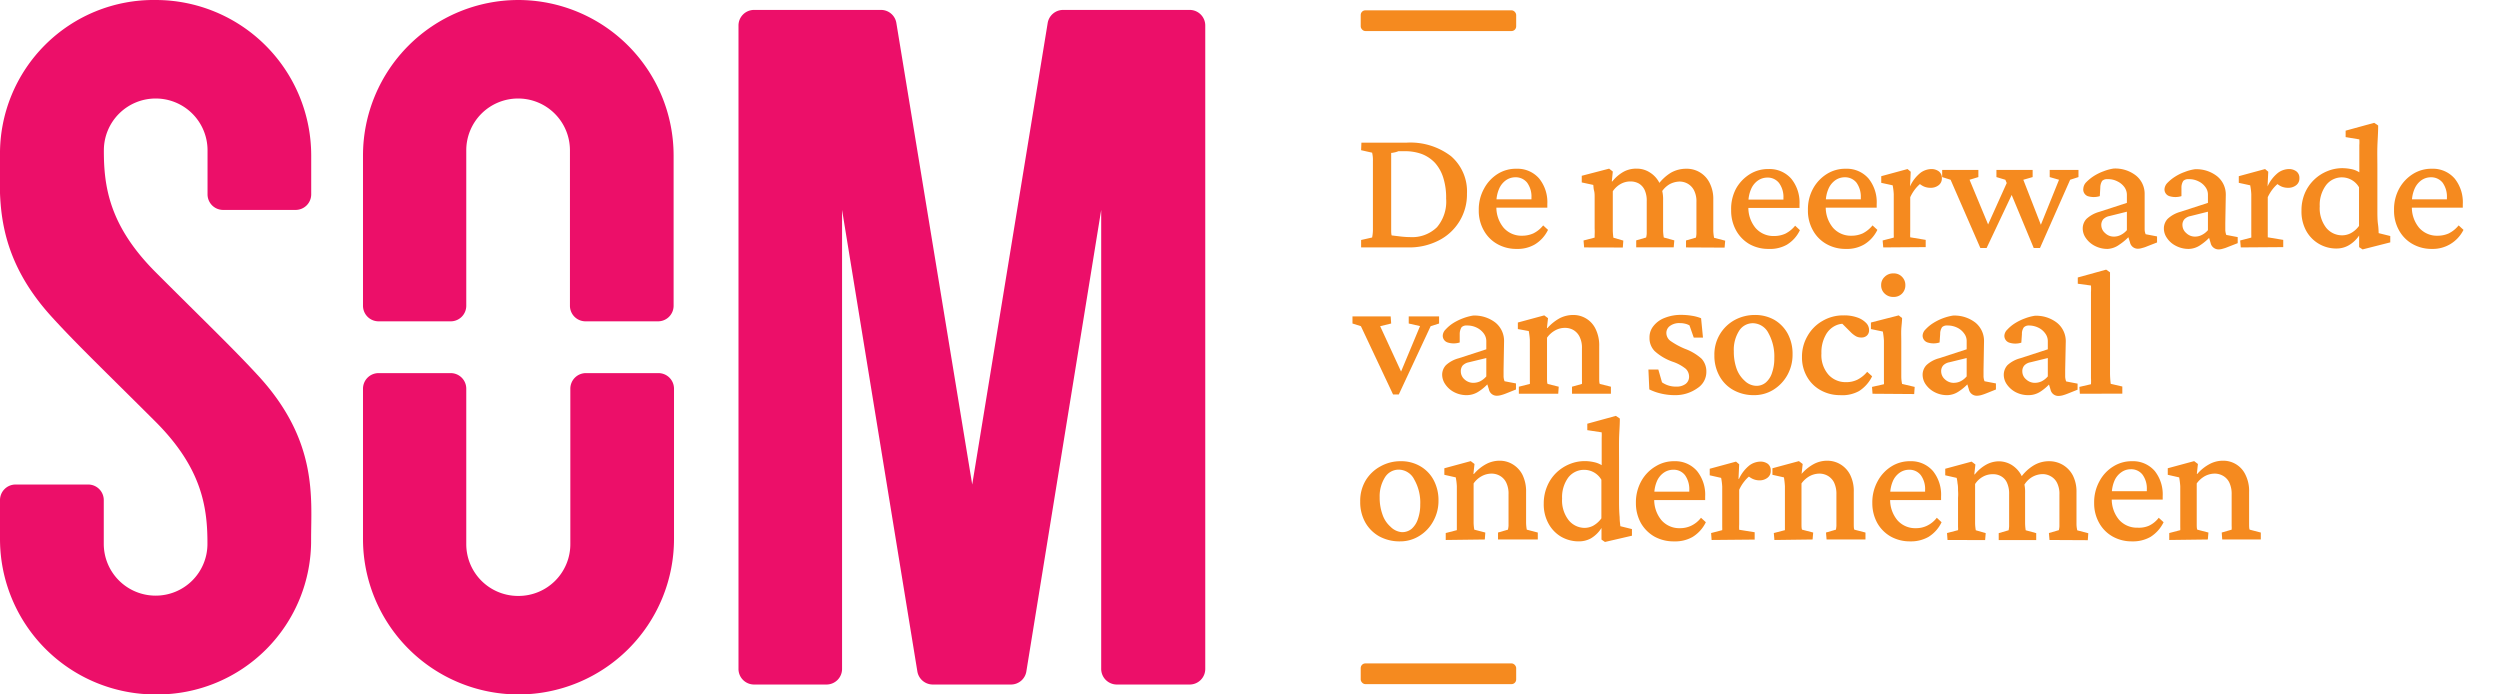 <svg id="logo" xmlns="http://www.w3.org/2000/svg" viewBox="0 0 252 70"><defs><style>.cls-1{fill:#ec0f69;}.cls-2{fill:#f58a1f;}</style></defs><path class="cls-1" d="M36.59,15.67V30.82a1.57,1.57,0,0,0,1.57,1.57h7.31A1.57,1.57,0,0,0,47,30.82V15.15a5.22,5.22,0,0,1,5.22-5.22h0a5.22,5.22,0,0,1,5.23,5.22V30.82a1.57,1.57,0,0,0,1.57,1.57h7.31a1.57,1.57,0,0,0,1.57-1.57V15.67A15.68,15.68,0,0,0,52.26,0h0A15.68,15.68,0,0,0,36.59,15.67Z"/><path class="cls-1" d="M67.94,54.33V39.18a1.57,1.57,0,0,0-1.57-1.57H59.06a1.57,1.57,0,0,0-1.57,1.57V54.85a5.22,5.22,0,0,1-5.23,5.22h0A5.22,5.22,0,0,1,47,54.85V39.18a1.57,1.57,0,0,0-1.57-1.57H38.16a1.57,1.57,0,0,0-1.57,1.57V54.33A15.68,15.68,0,0,0,52.26,70h0A15.68,15.68,0,0,0,67.94,54.33Z"/><path class="cls-1" d="M105.6,2.36,98,48.84,90.36,2.36A1.57,1.57,0,0,0,88.81,1H76a1.57,1.57,0,0,0-1.56,1.57V67.39A1.57,1.57,0,0,0,76,69h7.31a1.57,1.57,0,0,0,1.57-1.57V21.16l7.59,46.52A1.58,1.58,0,0,0,94.06,69h7.85a1.57,1.57,0,0,0,1.54-1.28L111,21.16V67.39A1.58,1.58,0,0,0,112.61,69h7.31a1.57,1.57,0,0,0,1.57-1.57V2.61A1.57,1.57,0,0,0,119.92,1H107.15A1.58,1.58,0,0,0,105.6,2.36Z"/><path class="cls-1" d="M31.37,19.59V15.67A15.68,15.68,0,0,0,15.7,0h0A15.49,15.49,0,0,0,0,15.67C0,19.78-.68,25.51,5.27,32c2.49,2.73,5.33,5.44,10.42,10.52,4.65,4.66,5.24,8.6,5.22,12.36a5.21,5.21,0,0,1-5.22,5.16h0a5.22,5.22,0,0,1-5.23-5.22V50.41A1.57,1.57,0,0,0,8.9,48.84H1.58A1.57,1.57,0,0,0,0,50.41v3.92A15.67,15.67,0,0,0,15.69,70h0A15.5,15.5,0,0,0,31.36,54.33c0-4.11.7-9.84-5.24-16.36-2.5-2.73-5.34-5.44-10.42-10.52-4.66-4.66-5.25-8.6-5.23-12.36A5.22,5.22,0,0,1,15.7,9.93h0a5.22,5.22,0,0,1,5.22,5.22v4.44a1.57,1.57,0,0,0,1.57,1.57H29.8A1.57,1.57,0,0,0,31.37,19.59Z"/><rect class="cls-2" x="137.16" y="1.04" width="15.67" height="2.09" rx="0.47"/><rect class="cls-2" x="137.16" y="66.87" width="15.67" height="2.09" rx="0.47"/><path class="cls-2" d="M137.23,14.38h4.55a6.74,6.74,0,0,1,4.48,1.36,4.69,4.69,0,0,1,1.61,3.79A5.18,5.18,0,0,1,145,24.25a6.5,6.5,0,0,1-3.05.69h-4.75l0-.75,1.11-.25a4.08,4.08,0,0,0,.08-.93q0-.77,0-1.77V18.1c0-.73,0-1.34,0-1.84a3.27,3.27,0,0,0-.08-.87l-1.11-.25Zm3,1c0,.11,0,.26,0,.46s0,.48,0,.83,0,.82,0,1.39v3.14c0,.34,0,.68,0,1s0,.62,0,.89,0,.48.05.64l1,.12a8.59,8.59,0,0,0,.86.05,3.58,3.58,0,0,0,2.71-1,4,4,0,0,0,.92-2.88,6.64,6.64,0,0,0-.29-2.11,4.06,4.06,0,0,0-.83-1.49,3.63,3.63,0,0,0-1.32-.89,4.94,4.94,0,0,0-1.73-.29l-.64,0C140.73,15.34,140.5,15.38,140.26,15.42Z"/><path class="cls-2" d="M152.88,25.09a3.87,3.87,0,0,1-1.95-.49,3.51,3.51,0,0,1-1.36-1.37,4,4,0,0,1-.51-2.05A4.33,4.33,0,0,1,149.6,19,3.91,3.91,0,0,1,151,17.51a3.45,3.45,0,0,1,1.88-.5,2.88,2.88,0,0,1,2.28,1,3.8,3.8,0,0,1,.81,2.56v.36h-5.43v-.84h4.06l-.23.3v-.46a2.38,2.38,0,0,0-.43-1.51,1.47,1.47,0,0,0-1.21-.55,1.67,1.67,0,0,0-.92.29,2.07,2.07,0,0,0-.7.87,3.36,3.36,0,0,0-.27,1.44v.27a3.21,3.21,0,0,0,.72,2.21,2.39,2.39,0,0,0,1.87.81,2.73,2.73,0,0,0,1.12-.23,2.85,2.85,0,0,0,1-.81l.49.45a3.48,3.48,0,0,1-1.33,1.47A3.43,3.43,0,0,1,152.88,25.09Z"/><path class="cls-2" d="M159.68,24.94l-.06-.7,1.12-.29q0-.09,0-.3a4.82,4.82,0,0,0,0-.61c0-.25,0-.57,0-1l0-1.38c0-.26,0-.5,0-.75s0-.48-.06-.7-.05-.41-.08-.57l-1.16-.25v-.67L162.2,17l.37.29-.1,1,.05,0a3.84,3.84,0,0,1,1.18-1A2.66,2.66,0,0,1,165,17a2.39,2.39,0,0,1,1.25.35,2.65,2.65,0,0,1,1,1.05,3.69,3.69,0,0,1,.39,1.8l0,1.89c0,.42,0,.8,0,1.15a4.73,4.73,0,0,0,.07.7l1.06.29-.06.7h-3.78l0-.7,1-.29a2.34,2.34,0,0,0,.06-.38c0-.17,0-.36,0-.6s0-.49,0-.78l0-1.89a2.55,2.55,0,0,0-.22-1.16,1.48,1.48,0,0,0-.59-.64,1.73,1.73,0,0,0-.81-.2,2,2,0,0,0-1,.25,2.33,2.33,0,0,0-.8.74V22c0,.49,0,.92,0,1.27a6.85,6.85,0,0,0,.06.69l1,.29-.05.7Zm10.27,0,0-.7,1-.29a2.53,2.53,0,0,0,.05-.38c0-.17,0-.36,0-.6s0-.49,0-.78V20.37a2.43,2.43,0,0,0-.25-1.2,1.63,1.63,0,0,0-.64-.66,1.68,1.68,0,0,0-.8-.21,2.27,2.27,0,0,0-1,.26,2.42,2.42,0,0,0-.84.82l-.4-.68a4.58,4.58,0,0,1,1.34-1.28,3.09,3.09,0,0,1,1.54-.41,2.56,2.56,0,0,1,2.39,1.45,3.54,3.54,0,0,1,.36,1.66v2c0,.42,0,.8,0,1.15a4.33,4.33,0,0,0,.08.7l1.12.29-.06.7Z"/><path class="cls-2" d="M178.27,25.09a3.86,3.86,0,0,1-1.94-.49A3.6,3.6,0,0,1,175,23.23a4.1,4.1,0,0,1-.5-2.05A4.33,4.33,0,0,1,175,19a4,4,0,0,1,1.41-1.46,3.47,3.47,0,0,1,1.88-.5,2.89,2.89,0,0,1,2.29,1,3.8,3.8,0,0,1,.81,2.56v.36H176v-.84H180l-.23.3v-.46a2.38,2.38,0,0,0-.44-1.51,1.45,1.45,0,0,0-1.2-.55,1.67,1.67,0,0,0-.92.29,2,2,0,0,0-.7.87,3.36,3.36,0,0,0-.27,1.44v.27a3.21,3.21,0,0,0,.72,2.21,2.38,2.38,0,0,0,1.87.81,2.73,2.73,0,0,0,1.12-.23,3,3,0,0,0,1-.81l.48.45a3.4,3.4,0,0,1-1.32,1.47A3.44,3.44,0,0,1,178.27,25.09Z"/><path class="cls-2" d="M186.06,25.09a3.87,3.87,0,0,1-1.95-.49,3.51,3.51,0,0,1-1.36-1.37,4,4,0,0,1-.51-2.05,4.33,4.33,0,0,1,.54-2.21,4,4,0,0,1,1.41-1.46,3.49,3.49,0,0,1,1.88-.5,2.89,2.89,0,0,1,2.29,1,3.8,3.8,0,0,1,.81,2.56v.36h-5.43v-.84h4.06l-.23.3v-.46a2.44,2.44,0,0,0-.43-1.51,1.47,1.47,0,0,0-1.21-.55,1.67,1.67,0,0,0-.92.29,2.07,2.07,0,0,0-.7.87,3.36,3.36,0,0,0-.27,1.44v.27a3.21,3.21,0,0,0,.72,2.21,2.38,2.38,0,0,0,1.87.81,2.73,2.73,0,0,0,1.12-.23,3,3,0,0,0,1-.81l.49.45a3.48,3.48,0,0,1-1.33,1.47A3.43,3.43,0,0,1,186.06,25.09Z"/><path class="cls-2" d="M189.83,24.94l-.06-.7,1.12-.29a2.57,2.57,0,0,0,0-.3c0-.16,0-.37,0-.63s0-.58,0-.94V20.7c0-.4,0-.77,0-1.13a6.16,6.16,0,0,0-.11-.89l-1.15-.25v-.67l2.65-.72.32.27-.07,1.48,0,0a3.71,3.71,0,0,1,1.08-1.39,1.93,1.93,0,0,1,1.06-.36,1.25,1.25,0,0,1,.76.23.81.81,0,0,1,.31.69.84.84,0,0,1-.34.72,1.27,1.27,0,0,1-.8.25,1.67,1.67,0,0,1-.67-.13,1.91,1.91,0,0,1-.62-.45l.36.09a3.56,3.56,0,0,0-.59.58,4.19,4.19,0,0,0-.53.86l0,1.61,0,1c0,.33,0,.62,0,.88a5.07,5.07,0,0,0,0,.55l1.56.26,0,.73Z"/><path class="cls-2" d="M199.62,25l-3-6.88-.85-.27,0-.72h3.65l0,.72-.89.27,2.13,5.13h-.54L202.48,18l.54,1.14L200.25,25ZM205,25l-2.86-6.88-.9-.27,0-.72h3.65l0,.72-.94.27,2,5.13h-.47l2.07-5.13-.94-.27,0-.72h2.9l0,.72-.84.27L205.63,25Z"/><path class="cls-2" d="M212.46,25.09a2.73,2.73,0,0,1-1.33-.32,2.41,2.41,0,0,1-.88-.78,1.65,1.65,0,0,1-.31-.94,1.4,1.4,0,0,1,.39-1,3.19,3.19,0,0,1,1.29-.7l2.77-.9v-.82a1.33,1.33,0,0,0-.26-.78,1.87,1.87,0,0,0-.7-.57,2,2,0,0,0-1-.22.7.7,0,0,0-.53.17,1.28,1.28,0,0,0-.19.68l-.05.86a2.06,2.06,0,0,1-1.22,0A.71.71,0,0,1,210,19a1,1,0,0,1,.29-.63,4.52,4.52,0,0,1,.76-.62,5,5,0,0,1,1-.49,4.6,4.6,0,0,1,1-.27,3.38,3.38,0,0,1,2.26.71,2.36,2.36,0,0,1,.87,1.88l0,2.84c0,.27,0,.5,0,.71a1.33,1.33,0,0,0,.1.48l1.15.22v.61l-1,.39a3,3,0,0,1-.51.17,1.31,1.31,0,0,1-.41.07.8.8,0,0,1-.81-.65l-.24-.76.31,0a5.48,5.48,0,0,1-1.14,1A2.19,2.19,0,0,1,212.46,25.09Zm.63-1.24a1.53,1.53,0,0,0,.69-.17,2,2,0,0,0,.61-.48V21.34l-1.77.44a1.18,1.18,0,0,0-.62.33.9.9,0,0,0-.19.58,1.07,1.07,0,0,0,.38.8A1.25,1.25,0,0,0,213.09,23.85Z"/><path class="cls-2" d="M220.64,25.09a2.73,2.73,0,0,1-1.33-.32,2.33,2.33,0,0,1-.88-.78,1.65,1.65,0,0,1-.31-.94,1.4,1.4,0,0,1,.39-1,3.08,3.08,0,0,1,1.28-.7l2.77-.9v-.82a1.26,1.26,0,0,0-.26-.78,1.77,1.77,0,0,0-.69-.57,2.07,2.07,0,0,0-1-.22.7.7,0,0,0-.53.17,1.2,1.2,0,0,0-.19.68l0,.86a2.06,2.06,0,0,1-1.22,0,.71.71,0,0,1-.49-.7,1,1,0,0,1,.29-.63,4.15,4.15,0,0,1,.76-.62,4.73,4.73,0,0,1,1-.49,4.6,4.6,0,0,1,1-.27,3.38,3.38,0,0,1,2.26.71,2.36,2.36,0,0,1,.87,1.88l-.05,2.84c0,.27,0,.5,0,.71a1.59,1.59,0,0,0,.1.48l1.15.22v.61l-1,.39a3.29,3.29,0,0,1-.5.17,1.4,1.4,0,0,1-.41.07.82.82,0,0,1-.82-.65l-.23-.76.31,0a5.51,5.51,0,0,1-1.15,1A2.13,2.13,0,0,1,220.64,25.09Zm.63-1.24a1.46,1.46,0,0,0,.68-.17,1.93,1.93,0,0,0,.61-.48V21.34l-1.76.44a1.14,1.14,0,0,0-.62.33.85.85,0,0,0-.19.58,1.07,1.07,0,0,0,.38.8A1.25,1.25,0,0,0,221.27,23.85Z"/><path class="cls-2" d="M225.87,24.94l-.06-.7,1.12-.29a2.57,2.57,0,0,0,0-.3c0-.16,0-.37,0-.63s0-.58,0-.94V20.7c0-.4,0-.77,0-1.13a6.16,6.16,0,0,0-.11-.89l-1.15-.25v-.67l2.65-.72.32.27-.07,1.48,0,0a3.71,3.71,0,0,1,1.08-1.39,1.93,1.93,0,0,1,1.06-.36,1.25,1.25,0,0,1,.76.23.81.81,0,0,1,.31.69.84.84,0,0,1-.34.72,1.27,1.27,0,0,1-.8.25,1.67,1.67,0,0,1-.67-.13,1.91,1.91,0,0,1-.62-.45l.36.09a3.56,3.56,0,0,0-.59.58,4.19,4.19,0,0,0-.53.86l0,1.61c0,.34,0,.68,0,1s0,.62,0,.88,0,.43,0,.55l1.56.26,0,.73Z"/><path class="cls-2" d="M238.15,25.14l-.35-.23,0-1.17h0a3.17,3.17,0,0,1-1.07,1,2.44,2.44,0,0,1-1.2.31,3.45,3.45,0,0,1-3.08-1.81,4.06,4.06,0,0,1-.46-2,4.4,4.4,0,0,1,.34-1.77,4.16,4.16,0,0,1,2.27-2.22,4,4,0,0,1,1.51-.3,5,5,0,0,1,.92.1,2.26,2.26,0,0,1,.79.32c0-.22,0-.49,0-.82s0-.67,0-1,0-.65,0-.92a3.73,3.73,0,0,0,0-.58l-1.38-.23,0-.65,2.88-.79.4.27c0,.74-.06,1.45-.08,2.13s0,1.38,0,2.11l0,4.16c0,.61,0,1.12.06,1.54s.06.72.07.91l1.17.29v.64Zm-2.05-1.42a1.9,1.9,0,0,0,.85-.21,2.43,2.43,0,0,0,.84-.74V18.88a2,2,0,0,0-3.35-.18,3.34,3.34,0,0,0-.61,2.1,3.22,3.22,0,0,0,.65,2.16A2.05,2.05,0,0,0,236.1,23.72Z"/><path class="cls-2" d="M245.14,25.09a3.87,3.87,0,0,1-1.95-.49,3.51,3.51,0,0,1-1.36-1.37,4,4,0,0,1-.51-2.05,4.33,4.33,0,0,1,.54-2.21,4,4,0,0,1,1.41-1.46,3.49,3.49,0,0,1,1.88-.5,2.89,2.89,0,0,1,2.29,1,3.8,3.8,0,0,1,.81,2.56v.36h-5.43v-.84h4.06l-.23.3v-.46a2.44,2.44,0,0,0-.43-1.51,1.47,1.47,0,0,0-1.21-.55,1.67,1.67,0,0,0-.92.29,2.07,2.07,0,0,0-.7.87,3.36,3.36,0,0,0-.27,1.44v.27a3.21,3.21,0,0,0,.72,2.21,2.38,2.38,0,0,0,1.87.81,2.73,2.73,0,0,0,1.12-.23,3,3,0,0,0,1-.81l.49.45A3.48,3.48,0,0,1,247,24.6,3.43,3.43,0,0,1,245.14,25.09Z"/><path class="cls-2" d="M140.42,39.76l-3.24-6.88-.85-.27,0-.72h3.85l.05.72-1.11.27L141.48,38H141l2.14-5.13L142,32.61l0-.72h3.06l0,.72-.85.27L141,39.76Z"/><path class="cls-2" d="M147.89,39.83a2.72,2.72,0,0,1-1.33-.31,2.43,2.43,0,0,1-.88-.79,1.72,1.72,0,0,1-.31-.93,1.41,1.41,0,0,1,.39-1,3.08,3.08,0,0,1,1.29-.69l2.77-.9v-.83a1.3,1.3,0,0,0-.26-.77,1.9,1.9,0,0,0-.7-.58,2.16,2.16,0,0,0-1-.22.7.7,0,0,0-.53.17,1.28,1.28,0,0,0-.19.68l0,.86a2,2,0,0,1-1.22,0,.71.71,0,0,1-.49-.69.93.93,0,0,1,.3-.63,3.72,3.72,0,0,1,.75-.63,5.61,5.61,0,0,1,1-.49,5.27,5.27,0,0,1,1-.27,3.44,3.44,0,0,1,2.26.71,2.37,2.37,0,0,1,.87,1.88l-.05,2.85c0,.26,0,.5,0,.71a1.51,1.51,0,0,0,.1.47l1.15.22v.61l-1,.4a4.35,4.35,0,0,1-.51.17,1.62,1.62,0,0,1-.41.06.8.8,0,0,1-.81-.65l-.24-.75.31,0a4.76,4.76,0,0,1-1.14,1A2.19,2.19,0,0,1,147.89,39.83Zm.63-1.24a1.66,1.66,0,0,0,.69-.16,2.09,2.09,0,0,0,.61-.49V36.09l-1.77.43a1.18,1.18,0,0,0-.62.33.92.92,0,0,0-.18.59,1.07,1.07,0,0,0,.37.8A1.3,1.3,0,0,0,148.52,38.59Z"/><path class="cls-2" d="M153.1,39.69l0-.71,1.11-.28a3,3,0,0,0,0-.32q0-.23,0-.6v-1l0-1.39c0-.4,0-.77,0-1.13a8,8,0,0,0-.11-.89L153,33.17v-.66l2.66-.72.38.28-.11,1,.05,0a4.66,4.66,0,0,1,1.25-1,3,3,0,0,1,1.35-.32,2.47,2.47,0,0,1,2.25,1.4,3.74,3.74,0,0,1,.37,1.77v1.92c0,.42,0,.81,0,1.16s0,.59.06.7l1.12.28,0,.71h-3.92l0-.71,1-.28a2.9,2.9,0,0,0,0-.39c0-.16,0-.36,0-.59s0-.5,0-.79v-1.8a2.47,2.47,0,0,0-.25-1.21,1.6,1.6,0,0,0-.64-.67,1.69,1.69,0,0,0-.82-.2,2,2,0,0,0-1,.26,2.43,2.43,0,0,0-.81.73v2.69c0,.51,0,.94,0,1.28s0,.58.06.69l1.12.28-.05.71Z"/><path class="cls-2" d="M168.81,39.83a5.91,5.91,0,0,1-1.38-.16,5.22,5.22,0,0,1-1.18-.42l-.09-2h1l.37,1.29a2.42,2.42,0,0,0,1.43.43,1.51,1.51,0,0,0,.95-.27.9.9,0,0,0,.35-.73,1.11,1.11,0,0,0-.33-.79,4.23,4.23,0,0,0-1.33-.72,5.31,5.31,0,0,1-1.81-1.07,1.86,1.86,0,0,1-.52-1.36,1.79,1.79,0,0,1,.41-1.18,2.6,2.6,0,0,1,1.13-.81,4.34,4.34,0,0,1,1.68-.3,6.5,6.5,0,0,1,1.06.09,4.06,4.06,0,0,1,.92.25l.19,1.95h-.93l-.43-1.23a1.62,1.62,0,0,0-.44-.17,2.18,2.18,0,0,0-.52-.06,1.56,1.56,0,0,0-1,.28.86.86,0,0,0-.37.71,1,1,0,0,0,.42.81,7.77,7.77,0,0,0,1.45.79,5.18,5.18,0,0,1,1.68,1,1.89,1.89,0,0,1,.48,1.31,1.94,1.94,0,0,1-.89,1.65A3.81,3.81,0,0,1,168.81,39.83Z"/><path class="cls-2" d="M176.82,39.83a4.18,4.18,0,0,1-2.09-.51,3.57,3.57,0,0,1-1.41-1.42,4.19,4.19,0,0,1-.51-2.08,3.94,3.94,0,0,1,2.06-3.57,4.24,4.24,0,0,1,2-.5,3.92,3.92,0,0,1,2,.5,3.61,3.61,0,0,1,1.34,1.4,4.26,4.26,0,0,1,.48,2.06,4.21,4.21,0,0,1-.52,2.09,4.07,4.07,0,0,1-1.4,1.48A3.64,3.64,0,0,1,176.82,39.83Zm.18-.94a1.44,1.44,0,0,0,1-.34,2.16,2.16,0,0,0,.63-1,4.27,4.27,0,0,0,.22-1.44,4.83,4.83,0,0,0-.59-2.53,1.79,1.79,0,0,0-1.57-1,1.63,1.63,0,0,0-1.39.77,3.54,3.54,0,0,0-.53,2.06,5.08,5.08,0,0,0,.28,1.76,3,3,0,0,0,.81,1.21A1.74,1.74,0,0,0,177,38.89Z"/><path class="cls-2" d="M185.47,39.83a3.94,3.94,0,0,1-1.92-.48A3.53,3.53,0,0,1,182.16,38a3.87,3.87,0,0,1-.52-2,4.11,4.11,0,0,1,.55-2.12,4,4,0,0,1,1.5-1.52,4.1,4.1,0,0,1,2.16-.57,3.93,3.93,0,0,1,1.36.21,2.24,2.24,0,0,1,.88.54,1,1,0,0,1,.31.73.71.71,0,0,1-.21.55.77.77,0,0,1-.56.2,1.08,1.08,0,0,1-.54-.12,2.49,2.49,0,0,1-.54-.42l-1-1,.72.2a1.92,1.92,0,0,0-1.27.15,2.21,2.21,0,0,0-1,1,3.55,3.55,0,0,0-.4,1.78,3,3,0,0,0,.72,2.17,2.32,2.32,0,0,0,1.77.74,2.52,2.52,0,0,0,1.12-.24,3.14,3.14,0,0,0,1-.8l.5.45a3.65,3.65,0,0,1-1.32,1.49A3.49,3.49,0,0,1,185.47,39.83Z"/><path class="cls-2" d="M188.75,39.69,188.7,39l1.2-.27a1.12,1.12,0,0,0,0-.28q0-.21,0-.6c0-.25,0-.59,0-1V35.55c0-.45,0-.85,0-1.22a8.11,8.11,0,0,0-.11-.91l-1.2-.25v-.66l2.8-.72.34.27c0,.37-.06.74-.08,1.11s0,.81,0,1.3v2.26c0,.5,0,.92,0,1.28a3.73,3.73,0,0,0,.08.69L193,39l-.05.72Zm2.11-9.76a1.21,1.21,0,0,1-.89-.34,1.12,1.12,0,0,1-.35-.85,1.1,1.1,0,0,1,.35-.83,1.18,1.18,0,0,1,.89-.35,1.12,1.12,0,0,1,.87.35,1.16,1.16,0,0,1,.33.83,1.18,1.18,0,0,1-.33.85A1.15,1.15,0,0,1,190.86,29.93Z"/><path class="cls-2" d="M196.32,39.83a2.7,2.7,0,0,1-1.33-.31,2.46,2.46,0,0,1-.89-.79,1.7,1.7,0,0,1-.3-.93,1.41,1.41,0,0,1,.39-1,3,3,0,0,1,1.28-.69l2.77-.9v-.83a1.23,1.23,0,0,0-.26-.77,1.79,1.79,0,0,0-.69-.58,2.2,2.2,0,0,0-1-.22.7.7,0,0,0-.53.17,1.2,1.2,0,0,0-.19.68l-.06.86a2,2,0,0,1-1.21,0,.72.72,0,0,1-.5-.69.93.93,0,0,1,.3-.63,3.8,3.8,0,0,1,.76-.63,5.38,5.38,0,0,1,2-.76,3.45,3.45,0,0,1,2.26.71,2.37,2.37,0,0,1,.87,1.88l-.05,2.85c0,.26,0,.5,0,.71a1.51,1.51,0,0,0,.1.47l1.15.22v.61l-1,.4a5,5,0,0,1-.5.17,1.76,1.76,0,0,1-.42.06.81.81,0,0,1-.81-.65l-.23-.75.31,0a5,5,0,0,1-1.15,1A2.13,2.13,0,0,1,196.32,39.83Zm.63-1.24a1.58,1.58,0,0,0,.68-.16,2,2,0,0,0,.61-.49V36.09l-1.76.43a1.14,1.14,0,0,0-.62.33.87.87,0,0,0-.19.59,1.08,1.08,0,0,0,.38.8A1.29,1.29,0,0,0,197,38.59Z"/><path class="cls-2" d="M204.5,39.83a2.76,2.76,0,0,1-1.34-.31,2.51,2.51,0,0,1-.88-.79,1.7,1.7,0,0,1-.3-.93,1.45,1.45,0,0,1,.38-1,3.08,3.08,0,0,1,1.29-.69l2.77-.9v-.83a1.3,1.3,0,0,0-.26-.77,1.79,1.79,0,0,0-.69-.58,2.2,2.2,0,0,0-1-.22A.69.69,0,0,0,204,33a1.12,1.12,0,0,0-.19.68l-.06.86a2,2,0,0,1-1.21,0,.72.72,0,0,1-.5-.69.93.93,0,0,1,.3-.63,3.8,3.8,0,0,1,.76-.63,5.28,5.28,0,0,1,1-.49,4.89,4.89,0,0,1,1-.27,3.41,3.41,0,0,1,2.25.71,2.38,2.38,0,0,1,.88,1.88l-.06,2.85c0,.26,0,.5,0,.71a1.51,1.51,0,0,0,.1.47l1.15.22v.61l-1,.4a5,5,0,0,1-.5.17,1.76,1.76,0,0,1-.42.06.8.8,0,0,1-.81-.65l-.23-.75.3,0a4.76,4.76,0,0,1-1.14,1A2.15,2.15,0,0,1,204.5,39.83Zm.63-1.24a1.62,1.62,0,0,0,.68-.16,2,2,0,0,0,.61-.49V36.09l-1.76.43a1.11,1.11,0,0,0-.62.33.87.87,0,0,0-.19.59,1.05,1.05,0,0,0,.38.8A1.29,1.29,0,0,0,205.13,38.59Z"/><path class="cls-2" d="M209.65,39.69,209.6,39l1.17-.27a5.24,5.24,0,0,0,0-.62q0-.42,0-1.11c0-.46,0-1,0-1.55V33.15c0-.43,0-.87,0-1.33s0-.89,0-1.3,0-.78,0-1.08a5,5,0,0,0,0-.66l-1.33-.18,0-.63,2.86-.79.39.27c0,.5,0,1,0,1.49s0,1,0,1.66,0,1.34,0,2.19v2.83c0,.76,0,1.42,0,2a9,9,0,0,0,.07,1.07l1.17.27,0,.72Z"/><path class="cls-2" d="M141.12,54.57a4.24,4.24,0,0,1-2.1-.51,3.7,3.7,0,0,1-1.41-1.42,4.19,4.19,0,0,1-.5-2.08,4,4,0,0,1,.56-2.15,3.9,3.9,0,0,1,1.5-1.41,4.1,4.1,0,0,1,2-.51,3.8,3.8,0,0,1,2,.51,3.51,3.51,0,0,1,1.34,1.39,4.3,4.3,0,0,1,.49,2.06,4.19,4.19,0,0,1-.53,2.09,3.91,3.91,0,0,1-1.4,1.48A3.6,3.6,0,0,1,141.12,54.57Zm.18-.93a1.48,1.48,0,0,0,1-.34,2.25,2.25,0,0,0,.63-1,4.26,4.26,0,0,0,.23-1.44,4.7,4.7,0,0,0-.6-2.52,1.77,1.77,0,0,0-1.56-1,1.63,1.63,0,0,0-1.4.78,3.58,3.58,0,0,0-.53,2,5,5,0,0,0,.29,1.76,2.84,2.84,0,0,0,.81,1.22A1.79,1.79,0,0,0,141.3,53.64Z"/><path class="cls-2" d="M145.73,54.43l0-.7,1.12-.29c0-.06,0-.17,0-.32s0-.35,0-.6,0-.57,0-1l0-1.39c0-.39,0-.77,0-1.12a6,6,0,0,0-.11-.89l-1.15-.26v-.66l2.66-.72.38.29-.11,1h.06a4.26,4.26,0,0,1,1.24-1,2.87,2.87,0,0,1,1.35-.33,2.5,2.5,0,0,1,1.29.35,2.63,2.63,0,0,1,1,1.06,3.8,3.8,0,0,1,.37,1.76v1.93c0,.42,0,.8,0,1.16a4.39,4.39,0,0,0,.07.69l1.11.29,0,.7H151l0-.7,1-.29a2.7,2.7,0,0,0,.06-.39c0-.16,0-.36,0-.59s0-.5,0-.78v-1.8a2.52,2.52,0,0,0-.25-1.22,1.57,1.57,0,0,0-.64-.66,1.7,1.7,0,0,0-.82-.21,2.09,2.09,0,0,0-1,.26,2.35,2.35,0,0,0-.81.73v2.7c0,.5,0,.93,0,1.28a4.37,4.37,0,0,0,.07.68l1.11.29-.05.7Z"/><path class="cls-2" d="M161.78,54.63l-.35-.24,0-1.17h0a3.21,3.21,0,0,1-1.07,1.05,2.54,2.54,0,0,1-1.2.3,3.55,3.55,0,0,1-1.8-.47,3.44,3.44,0,0,1-1.28-1.34,4,4,0,0,1-.47-2,4.39,4.39,0,0,1,.35-1.76,4.06,4.06,0,0,1,.93-1.36,4.22,4.22,0,0,1,1.33-.86,4,4,0,0,1,1.52-.3,4.09,4.09,0,0,1,.91.1,2.43,2.43,0,0,1,.8.31c0-.21,0-.48,0-.81s0-.67,0-1,0-.65,0-.93a5.46,5.46,0,0,0,0-.57L160,43.36l0-.65,2.88-.79.4.27c0,.75-.07,1.46-.08,2.13s0,1.39,0,2.12l0,4.16q0,.91.06,1.53c0,.42.06.72.07.91l1.17.29V54Zm-2.06-1.42a1.91,1.91,0,0,0,.86-.21,2.58,2.58,0,0,0,.84-.75V48.36a2,2,0,0,0-1.7-1,2,2,0,0,0-1.65.79,3.35,3.35,0,0,0-.61,2.11,3.22,3.22,0,0,0,.65,2.16A2.08,2.08,0,0,0,159.72,53.21Z"/><path class="cls-2" d="M168.77,54.57a4,4,0,0,1-2-.48,3.68,3.68,0,0,1-1.37-1.37,4.12,4.12,0,0,1-.5-2,4.4,4.4,0,0,1,.54-2.22A3.93,3.93,0,0,1,166.9,47a3.48,3.48,0,0,1,1.88-.51,2.9,2.9,0,0,1,2.29,1,3.8,3.8,0,0,1,.81,2.56v.36h-5.44v-.85h4.07l-.23.31v-.47a2.43,2.43,0,0,0-.43-1.5,1.44,1.44,0,0,0-1.21-.55,1.67,1.67,0,0,0-.92.29,2,2,0,0,0-.7.86,3.43,3.43,0,0,0-.27,1.44v.27a3.22,3.22,0,0,0,.72,2.22,2.38,2.38,0,0,0,1.87.81,2.59,2.59,0,0,0,1.12-.24,2.72,2.72,0,0,0,1-.81l.49.45a3.57,3.57,0,0,1-1.33,1.48A3.51,3.51,0,0,1,168.77,54.57Z"/><path class="cls-2" d="M172.53,54.43l-.05-.7,1.12-.29a2.84,2.84,0,0,0,0-.31c0-.15,0-.36,0-.63s0-.57,0-.93V50.18c0-.39,0-.77,0-1.12a6,6,0,0,0-.11-.89l-1.15-.26v-.66l2.65-.72.32.27-.07,1.47.05,0a3.74,3.74,0,0,1,1.08-1.38,1.93,1.93,0,0,1,1.06-.36,1.24,1.24,0,0,1,.76.22.81.81,0,0,1,.3.69.83.83,0,0,1-.33.72,1.28,1.28,0,0,1-.8.26,1.67,1.67,0,0,1-.67-.14,2,2,0,0,1-.62-.44l.36.09a3.2,3.2,0,0,0-.59.58,3.94,3.94,0,0,0-.53.86l0,1.6q0,.52,0,1c0,.33,0,.62,0,.87a5.3,5.3,0,0,0,0,.56l1.56.25,0,.74Z"/><path class="cls-2" d="M178.86,54.43l-.06-.7,1.12-.29c0-.06,0-.17,0-.32s0-.35,0-.6,0-.57,0-1l0-1.39c0-.39,0-.77,0-1.12a8,8,0,0,0-.1-.89l-1.16-.26v-.66l2.67-.72.38.29-.11,1h0a4.4,4.4,0,0,1,1.24-1,2.87,2.87,0,0,1,1.35-.33,2.56,2.56,0,0,1,1.3.35,2.61,2.61,0,0,1,1,1.06,3.67,3.67,0,0,1,.37,1.76v1.93c0,.42,0,.8,0,1.16s0,.58.06.69l1.12.29,0,.7h-3.92l-.06-.7,1-.29a2.9,2.9,0,0,0,.05-.39c0-.16,0-.36,0-.59s0-.5,0-.78v-1.8a2.64,2.64,0,0,0-.25-1.22,1.63,1.63,0,0,0-.64-.66,1.7,1.7,0,0,0-.82-.21,2.13,2.13,0,0,0-1,.26,2.54,2.54,0,0,0-.81.73v2.7c0,.5,0,.93,0,1.28s0,.57.06.68l1.12.29-.06.7Z"/><path class="cls-2" d="M192.54,54.57a3.93,3.93,0,0,1-1.94-.48,3.61,3.61,0,0,1-1.37-1.37,4.12,4.12,0,0,1-.5-2,4.4,4.4,0,0,1,.54-2.22A3.93,3.93,0,0,1,190.68,47a3.48,3.48,0,0,1,1.88-.51,2.91,2.91,0,0,1,2.29,1,3.8,3.8,0,0,1,.81,2.56v.36h-5.44v-.85h4.07l-.24.31v-.47a2.37,2.37,0,0,0-.43-1.5,1.44,1.44,0,0,0-1.2-.55,1.64,1.64,0,0,0-.92.29,2,2,0,0,0-.7.86,3.43,3.43,0,0,0-.27,1.44v.27a3.22,3.22,0,0,0,.72,2.22,2.38,2.38,0,0,0,1.87.81,2.51,2.51,0,0,0,1.11-.24,2.74,2.74,0,0,0,1-.81l.48.45a3.48,3.48,0,0,1-1.32,1.48A3.57,3.57,0,0,1,192.54,54.57Z"/><path class="cls-2" d="M196.31,54.43l-.05-.7,1.11-.29a1.46,1.46,0,0,0,0-.31q0-.21,0-.6c0-.26,0-.58,0-1V50.18a4.57,4.57,0,0,0,0-.74c0-.25,0-.48-.05-.71a3.45,3.45,0,0,0-.09-.56l-1.15-.26v-.66l2.66-.72.38.29-.11,1,.05,0a3.91,3.91,0,0,1,1.18-1,2.7,2.7,0,0,1,1.25-.32,2.52,2.52,0,0,1,1.26.35,2.75,2.75,0,0,1,1,1.06,3.76,3.76,0,0,1,.38,1.8l0,1.89c0,.42,0,.8,0,1.15a5.23,5.23,0,0,0,.06.7l1.06.29,0,.7h-3.78l0-.7,1-.29a2.9,2.9,0,0,0,.05-.39c0-.16,0-.36,0-.59s0-.5,0-.78l0-1.89a2.62,2.62,0,0,0-.23-1.17,1.39,1.39,0,0,0-.59-.63,1.58,1.58,0,0,0-.8-.2,2,2,0,0,0-1,.24,2.21,2.21,0,0,0-.81.75v2.7c0,.49,0,.91,0,1.27a4.39,4.39,0,0,0,.07.69l1,.29-.06.7Zm10.28,0-.06-.7,1-.29a1.78,1.78,0,0,0,.06-.39c0-.16,0-.36,0-.59s0-.5,0-.78V49.86a2.45,2.45,0,0,0-.25-1.21,1.54,1.54,0,0,0-.64-.65,1.65,1.65,0,0,0-.8-.21,2.2,2.2,0,0,0-1,.26,2.29,2.29,0,0,0-.85.82l-.39-.69A4.42,4.42,0,0,1,205,46.91a3,3,0,0,1,1.54-.42,2.71,2.71,0,0,1,1.41.38,2.68,2.68,0,0,1,1,1.07,3.58,3.58,0,0,1,.36,1.67v2c0,.42,0,.8,0,1.15a2.8,2.8,0,0,0,.08.7l1.11.29-.05.7Z"/><path class="cls-2" d="M214.91,54.57a3.9,3.9,0,0,1-1.94-.48,3.54,3.54,0,0,1-1.37-1.37,4,4,0,0,1-.51-2,4.4,4.4,0,0,1,.54-2.22A3.88,3.88,0,0,1,213.05,47a3.48,3.48,0,0,1,1.88-.51,2.89,2.89,0,0,1,2.28,1A3.8,3.8,0,0,1,218,50v.36h-5.43v-.85h4.06l-.23.31v-.47a2.37,2.37,0,0,0-.43-1.5,1.44,1.44,0,0,0-1.21-.55,1.61,1.61,0,0,0-.91.29,2,2,0,0,0-.71.86,3.43,3.43,0,0,0-.27,1.44v.27a3.22,3.22,0,0,0,.72,2.22,2.4,2.4,0,0,0,1.88.81A2.54,2.54,0,0,0,216.6,53a2.64,2.64,0,0,0,1-.81l.49.45a3.62,3.62,0,0,1-1.32,1.48A3.57,3.57,0,0,1,214.91,54.57Z"/><path class="cls-2" d="M218.66,54.43l0-.7,1.11-.29a3,3,0,0,0,0-.32c0-.15,0-.35,0-.6s0-.57,0-1l0-1.39c0-.39,0-.77,0-1.12a7.69,7.69,0,0,0-.11-.89l-1.15-.26v-.66l2.66-.72.38.29-.11,1h.05a4.29,4.29,0,0,1,1.25-1,2.83,2.83,0,0,1,1.34-.33,2.46,2.46,0,0,1,2.26,1.41,3.67,3.67,0,0,1,.37,1.76v1.93c0,.42,0,.8,0,1.16s0,.58.06.69l1.12.29,0,.7H224l-.05-.7,1-.29a2.9,2.9,0,0,0,0-.39c0-.16,0-.36,0-.59s0-.5,0-.78v-1.8a2.64,2.64,0,0,0-.25-1.22,1.57,1.57,0,0,0-.64-.66,1.7,1.7,0,0,0-.82-.21,2.13,2.13,0,0,0-1,.26,2.54,2.54,0,0,0-.81.73v2.7c0,.5,0,.93,0,1.28s0,.57.06.68l1.12.29-.06.7Z"/></svg>
